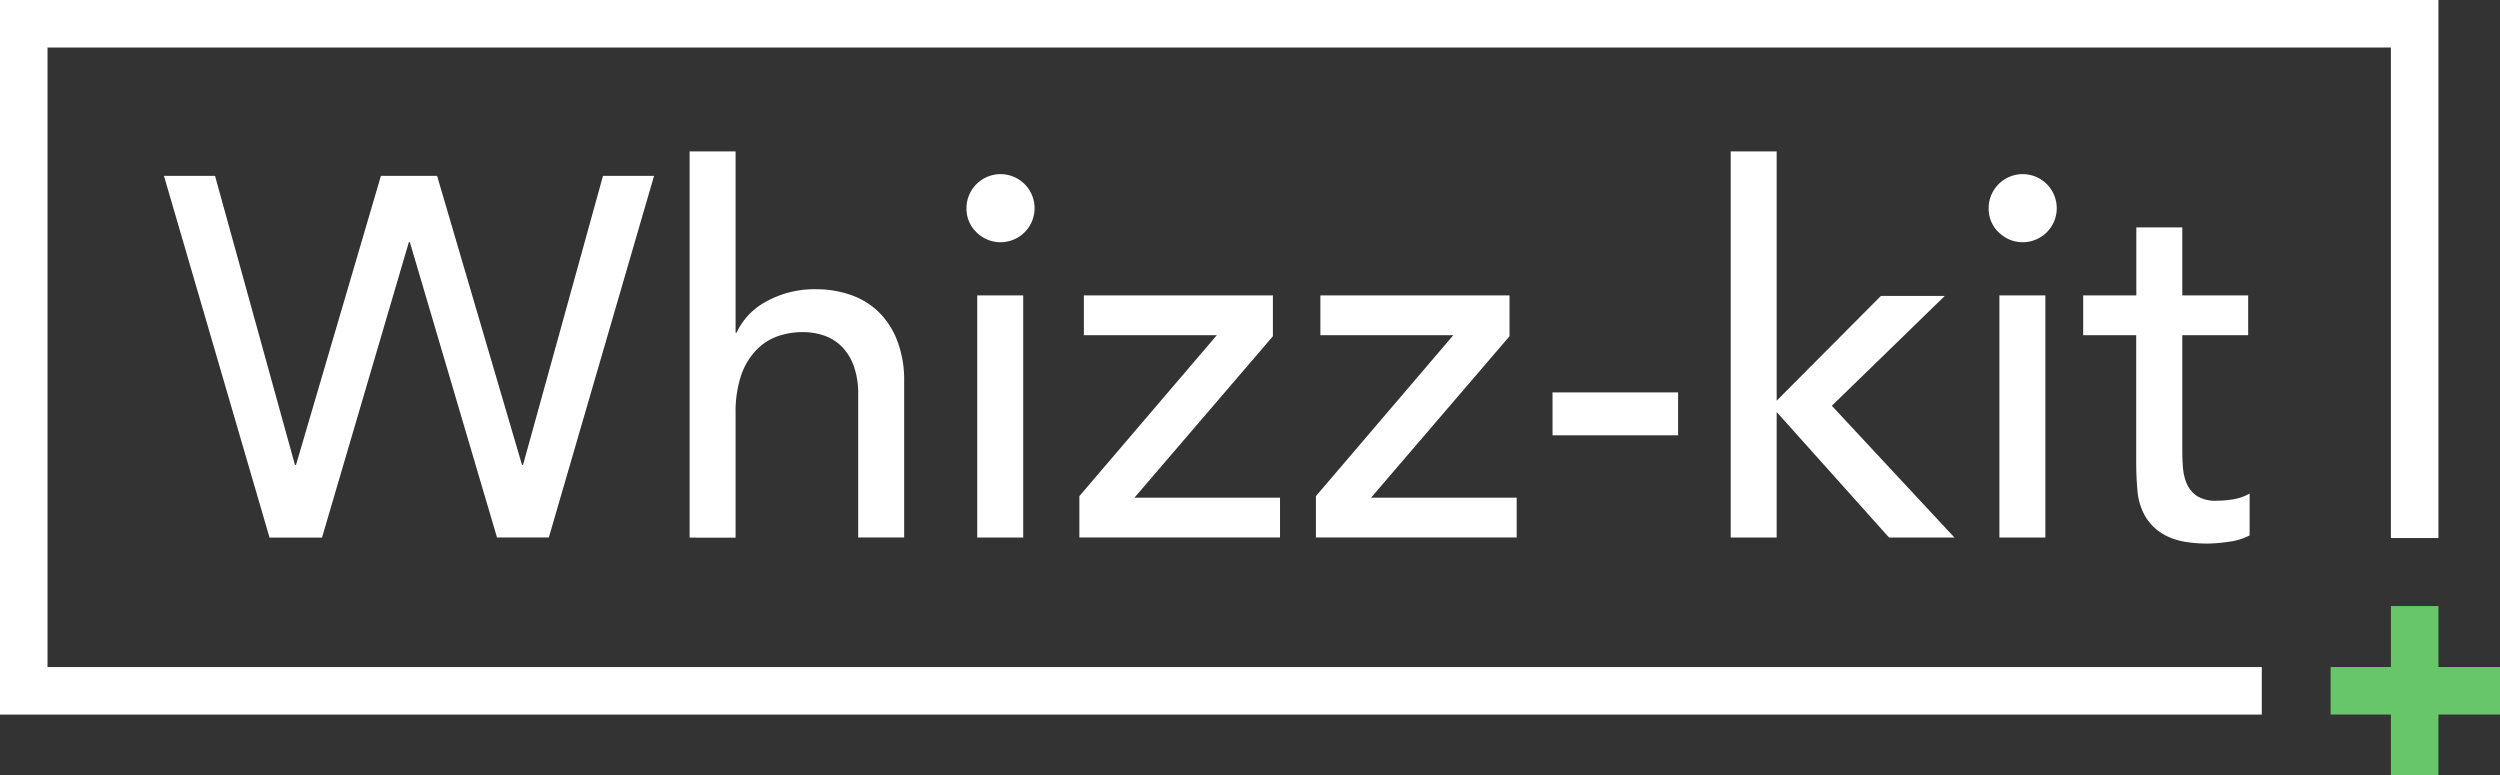 <svg xmlns="http://www.w3.org/2000/svg" viewBox="0 0 677.04 210.01"><rect x="0" y="0" width="677.04" height="210.01" fill="#333333" stroke="none"/><defs><style>.cls-1{fill:#fff;}.cls-2{fill:#66c669;}</style></defs><g id="Layer_2" data-name="Layer 2"><g id="Layer_1-2" data-name="Layer 1"><path class="cls-1" d="M44.4,47.62H58.23l21.65,78.3h.28l23-78.3h15.21l23,78.3h.27l21.66-78.3h13.83l-28.5,97.94H134.6L111,65.6h-.28l-23.52,80H73Z"/><path class="cls-1" d="M186.76,41h12.45V90.09h.27a18.34,18.34,0,0,1,8.17-8.51,27,27,0,0,1,13.42-3.25,28.46,28.46,0,0,1,9.06,1.45,20.53,20.53,0,0,1,7.61,4.5,21.74,21.74,0,0,1,5.18,7.81,29.76,29.76,0,0,1,1.94,11.28v42.19H232.41V106.83A21.9,21.9,0,0,0,231.17,99a14.23,14.23,0,0,0-3.33-5.26,12.5,12.5,0,0,0-4.77-2.9,17.56,17.56,0,0,0-5.6-.9,20.3,20.3,0,0,0-7.19,1.24,14.87,14.87,0,0,0-5.81,4,18.59,18.59,0,0,0-3.88,6.85,31.19,31.19,0,0,0-1.38,9.82v33.75H186.76Z"/><path class="cls-1" d="M261.74,56.47a9.22,9.22,0,1,1,2.7,6.43A8.77,8.77,0,0,1,261.74,56.47ZM264.65,80H277.1v65.57H264.65Z"/><path class="cls-1" d="M292.31,134.36l37.22-43.58h-36V80h51.19V91.06l-37.49,43.71h39.42v10.79H292.31Z"/><path class="cls-1" d="M356.37,134.36l37.21-43.58h-36V80H408.8V91.06l-37.49,43.71h39.43v10.79H356.37Z"/><path class="cls-1" d="M454.45,117.89h-34V106.27h34Z"/><path class="cls-1" d="M468.7,41h12.45v67.51l28.22-28.36h17.3l-30.58,29.74,33.21,35.69H511.59l-30.44-34v34H468.7Z"/><path class="cls-1" d="M538.56,56.47a9.22,9.22,0,1,1,2.7,6.43A8.77,8.77,0,0,1,538.56,56.47ZM541.47,80h12.45v65.57H541.47Z"/><path class="cls-1" d="M608.84,90.78H591v29.74c0,1.85,0,3.67.14,5.47a14.26,14.26,0,0,0,1,4.84,7.92,7.92,0,0,0,2.77,3.46,9.46,9.46,0,0,0,5.47,1.31,26.92,26.92,0,0,0,4.56-.41,13.43,13.43,0,0,0,4.29-1.52V145a16.43,16.43,0,0,1-5.74,1.73,43.52,43.52,0,0,1-5.47.48q-7.18,0-11.13-2a13.67,13.67,0,0,1-5.81-5.19,16.72,16.72,0,0,1-2.22-7.13q-.35-3.93-.34-8V90.78H564.16V80h14.39V61.59H591V80h17.84Z"/><path class="cls-1" d="M0,0V193.52H612.53V180.65H12.87V12.87H647.49V145.71h12.87V0Z"/><polygon class="cls-2" points="677.04 180.64 677.04 193.51 660.36 193.51 660.36 210.01 647.49 210.01 647.49 193.51 631.17 193.51 631.17 180.64 647.5 180.64 647.5 164.13 660.37 164.13 660.37 180.64 677.04 180.64"/></g></g></svg>